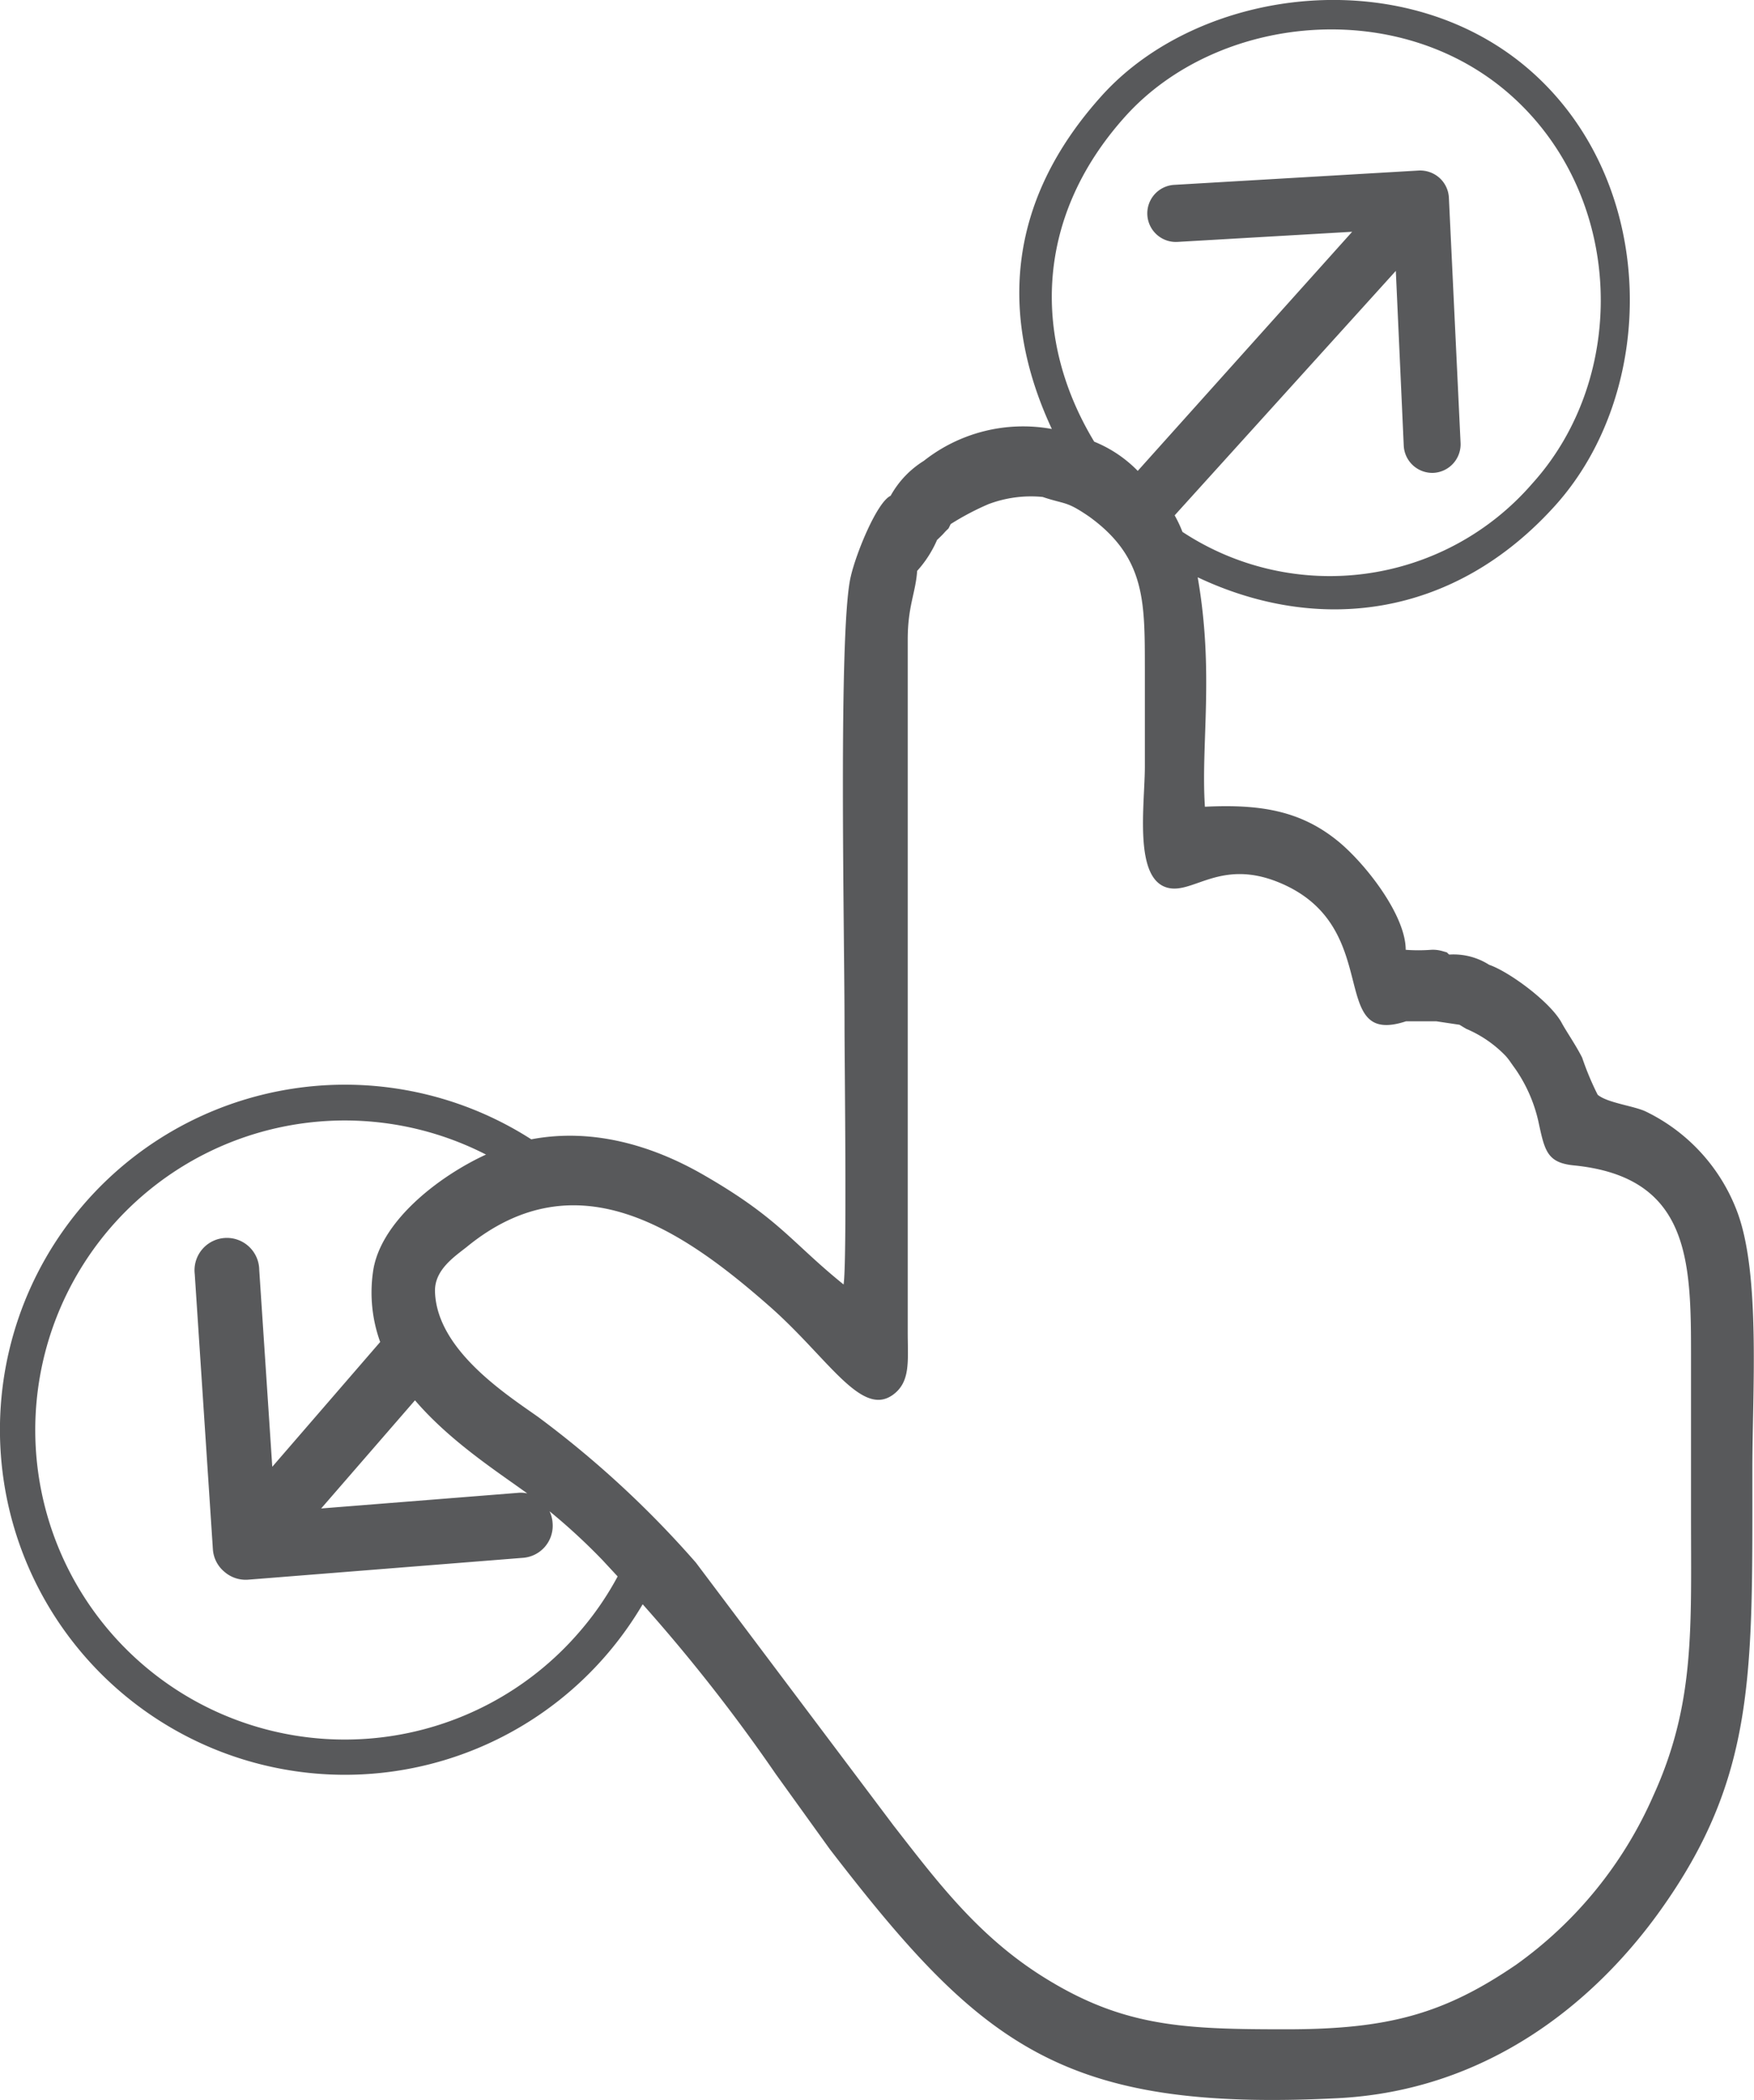 <svg xmlns="http://www.w3.org/2000/svg" viewBox="0 0 150.68 180.41"><defs><style>.cls-1{fill:#58595b;fill-rule:evenodd;}</style></defs><title>Recurso 1</title><g id="Capa_2" data-name="Capa 2"><g id="Layer_1" data-name="Layer 1"><path class="cls-1" d="M130.21,91.87a12.86,12.86,0,0,1,2,4.71c.5,2.3.74,3.31,3,3.53,10,1,10.06,8.26,10.06,16.45v13.72c0,9.69.35,16.11-3.25,24a35.17,35.17,0,0,1-11.77,14.49c-6.21,4.24-11,5.55-19.72,5.55s-13.93-.17-20.75-4.4c-5.71-3.53-9.26-8.28-13-13.08l-17-22.61a86.18,86.18,0,0,0-13.55-12.51c-2.74-1.94-8.69-5.75-8.86-10.74-.07-1.87,1.63-3,2.72-3.86,9.4-7.7,18.44-1.55,25.91,5,5.13,4.47,8,9.76,10.77,7.65,1.44-1.1,1.22-2.84,1.21-5.21q0-13.86,0-27.71l0-24.92c0-2.34,0-4.67,0-7,0-2.86.68-4,.81-5.89a9.71,9.71,0,0,0,1.71-2.66c.19-.18.42-.39.63-.63.47-.51.25-.15.54-.73a22.87,22.87,0,0,1,3.24-1.71,10.32,10.32,0,0,1,4.66-.62c2,.67,2,.32,4,1.69,4.9,3.54,4.77,7.42,4.78,13.18,0,8.36,0-.07,0,8.29,0,3.25-1,9.71,2,10.42,2.18.52,4.53-2.51,9.51-.47,9.2,3.77,4,14.21,10.93,11.93l2.59,0,2,.3.56.34a10.23,10.23,0,0,1,3.39,2.32,5,5,0,0,1,.48.62ZM35.65,120.29c3,3.5,7,6.08,9.65,8a2.5,2.5,0,0,0-.82-.05l-16.89,1.34Zm6.12-21.12c-4.14,1.9-9.16,5.82-9.73,10.11a12.52,12.52,0,0,0,.62,6L23.39,126l-1.12-16.91a2.78,2.78,0,1,0-5.54.36l1.56,23.66a2.75,2.75,0,0,0,1,1.92,2.78,2.78,0,0,0,2,.67l23.64-1.88a2.76,2.76,0,0,0,2.54-3,2.69,2.69,0,0,0-.26-1,52.49,52.49,0,0,1,4.58,4.23l1.27,1.37a26.17,26.17,0,0,1-3.29,4.77,26.59,26.59,0,1,1-8-41ZM90.36,36.85a13.77,13.77,0,0,0-11,2.74,8.2,8.2,0,0,0-2.85,3c-1.16.53-2.95,4.88-3.42,6.92C72,54,72.55,80.24,72.55,88c0,3.47.22,20.4-.08,22.34-4.52-3.65-5.53-5.69-12.13-9.47-4.3-2.46-9.42-4-14.7-3a29.64,29.64,0,1,0,6.42,44.33,30,30,0,0,0,3.15-4.39,147.11,147.11,0,0,1,11.43,14.58l4.64,6.45c13,16.89,20,22.59,43.62,21.4,13.1-.66,22.23-8.48,27.64-16,8.33-11.59,8-20.5,8-38.06,0-6.59.71-16.61-1.27-22a15.68,15.68,0,0,0-7.87-8.69c-1-.49-3.31-.74-4.15-1.45a24.42,24.42,0,0,1-1.33-3.18c-.5-1-1.25-2.09-1.71-2.9-.92-1.83-4.59-4.51-6.28-5.08A5.68,5.68,0,0,0,124.5,82c-.3-.23,0-.13-.56-.29a2.91,2.91,0,0,0-1-.12,14.67,14.67,0,0,1-2.18,0c0-3-3.51-7.46-5.84-9.35-3.22-2.62-6.7-3.17-11.41-2.94-.36-5.39.81-11.51-.62-19.71,10.2,4.83,21.88,3.63,30.7-6.15S142.48,16,131.72,6.29,103.15-1.2,94.66,8.21,86.05,27.6,90.36,36.85Zm11.22,8.84a10.74,10.74,0,0,0-.67-1.42l19-21,.68,15a2.46,2.46,0,0,0,2.56,2.35A2.46,2.46,0,0,0,125.47,38l-1-21a2.46,2.46,0,0,0-.81-1.72,2.5,2.5,0,0,0-1.79-.63l-21,1.23a2.45,2.45,0,1,0,.29,4.9l15-.87L97.74,40.45A11,11,0,0,0,94,37.94C88.77,29.29,88.76,18.79,96.67,10S120.26-.41,129.91,8.29s10,24.1,1.72,33.25A23,23,0,0,1,101.58,45.69Z"/></g></g></svg>